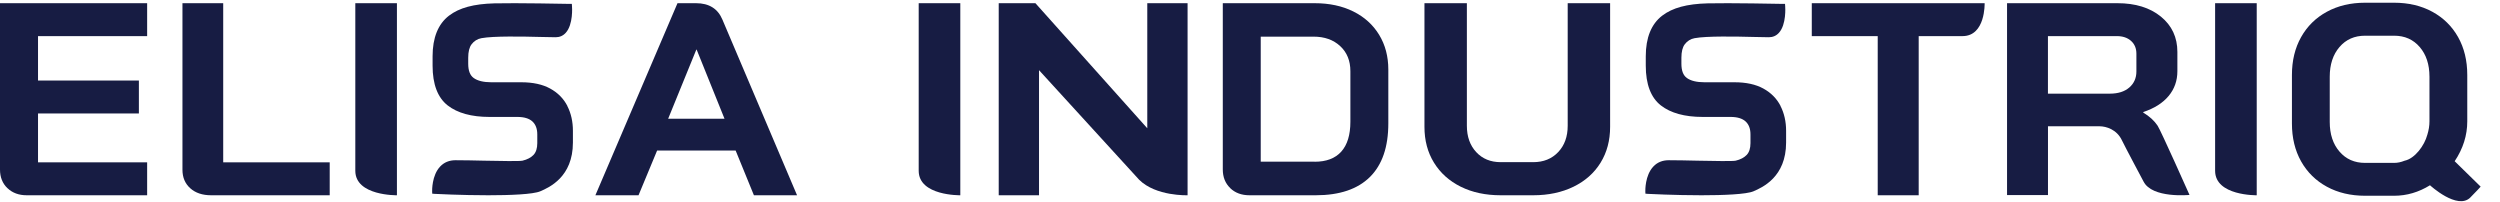 <svg width="781" height="63" viewBox="0 0 781 63" fill="none" xmlns="http://www.w3.org/2000/svg">
<path d="M312 1H323.465L358.411 40.073V1H371V60.993C371 60.993 361.137 61.383 355.863 56.146L324.589 21.921V60.993H312V1Z" fill="#171C43"/>
<path d="M456.333 58.328C452.755 56.542 449.966 54.049 447.98 50.825C445.993 47.6 445 43.874 445 39.634V1H458.251V39.3C458.251 42.692 459.231 45.428 461.176 47.523C463.122 49.617 465.667 50.658 468.81 50.658H478.986C482.184 50.658 484.782 49.617 486.768 47.523C488.755 45.428 489.748 42.692 489.748 39.3V1H503V39.634C503 43.874 502.007 47.6 500.02 50.825C498.034 54.049 495.218 56.542 491.572 58.328C487.925 60.101 483.734 61 479 61H468.823C464.088 61 459.925 60.114 456.347 58.328H456.333Z" fill="#171C43"/>
<path d="M586.599 11.282H566V1H619.998C619.998 1 620.311 11.282 613.086 11.282H599.399V61H586.599V11.282Z" fill="#171C43"/>
<path d="M627 1H661.486C667.111 1 671.633 2.402 675.065 5.193C678.497 7.984 680.214 11.671 680.214 16.24V22.237C680.214 25.21 679.301 27.793 677.476 29.987C675.651 32.181 673.009 33.855 669.549 34.998V35.167C671.524 36.361 673.022 37.737 674.044 39.282C675.065 40.826 684 60.892 684 60.892C684 60.892 672.328 62.064 669.631 56.69C669.631 56.69 663.693 45.551 662.916 43.89C661.309 40.437 657.972 39.45 655.875 39.45H639.789V60.934H627V1ZM659.076 29.26C661.677 29.26 663.706 28.624 665.191 27.339C666.675 26.054 667.411 24.379 667.411 22.328V16.759C667.411 15.098 666.852 13.774 665.735 12.774C664.618 11.774 663.135 11.281 661.282 11.281H639.776V29.26H659.062H659.076Z" fill="#171C43"/>
<path d="M771.769 61.665C767.719 65.776 759.129 57.873 759.129 57.873C755.595 60.056 751.859 61.154 747.922 61.154H738.853C734.351 61.154 730.364 60.209 726.918 58.332C723.471 56.455 720.779 53.812 718.867 50.416C716.956 47.02 716 43.074 716 38.58V23.424C716 18.93 716.956 14.985 718.867 11.588C720.779 8.192 723.459 5.549 726.918 3.672C730.364 1.795 734.351 0.85 738.853 0.85H747.922C752.425 0.85 756.412 1.795 759.858 3.672C763.305 5.549 765.996 8.192 767.908 11.588C769.82 14.985 770.775 18.93 770.775 23.424V37.903C770.775 42.282 769.467 46.432 766.839 50.365L774.914 58.268C774.914 58.268 775.819 57.528 771.769 61.652V61.665ZM758.286 42.142C758.739 40.687 758.965 39.282 758.965 37.929V23.948C758.965 20.13 757.946 17.04 755.921 14.691C753.896 12.329 751.23 11.154 747.922 11.154H738.853C735.546 11.154 732.879 12.329 730.854 14.691C728.829 17.053 727.811 20.143 727.811 23.948V38.095C727.811 41.912 728.817 45.002 730.854 47.352C732.879 49.714 735.546 50.888 738.853 50.888H747.922C749.004 50.888 750.085 50.659 751.179 50.212C754.437 49.535 757.418 45.423 758.286 42.129V42.142Z" fill="#171C43"/>
<path d="M229.802 47.03H205.281L199.477 61H186L211.648 1H217.452C221.509 1 224.259 2.715 225.689 6.146L249 61H235.523L229.815 47.03H229.802ZM208.747 37.088H226.336L217.631 15.49H217.535L208.732 37.088H208.747Z" fill="#171C43"/>
<path d="M59.44 58.816C57.813 57.36 57 55.437 57 53.032V1H69.73V50.718H103V61H65.948C63.236 61 61.067 60.272 59.44 58.816Z" fill="#171C43"/>
<path d="M177.247 33.1C176.072 30.805 174.265 28.974 171.865 27.659C169.502 26.357 166.471 25.7 162.845 25.7H153.458C151.058 25.7 149.213 25.248 147.988 24.372C146.838 23.546 146.27 22.09 146.27 19.911V18.041C146.27 16.159 146.624 14.754 147.319 13.838C148.102 12.807 149.138 12.162 150.376 11.93C154.141 11.221 163.442 11.401 168.786 11.543C170.656 11.595 172.324 11.633 173.587 11.633C174.85 11.633 175.912 11.169 176.745 10.241C179.108 7.637 178.716 2.183 178.691 1.951L178.64 1.216H177.908C177.756 1.203 160.861 0.881 154.482 1.048C147.988 1.216 143.465 2.441 140.256 4.903C136.858 7.52 135.14 11.788 135.14 17.577V20.529C135.14 26.318 136.732 30.495 139.852 32.932C142.909 35.317 147.293 36.529 152.89 36.529H161.632C163.729 36.529 165.308 37.007 166.331 37.948C167.342 38.889 167.848 40.217 167.848 42.009V44.729C167.848 46.315 167.456 47.54 166.698 48.365C165.889 49.229 164.727 49.835 163.224 50.196C162.276 50.415 156.136 50.286 151.336 50.196C148.139 50.119 144.855 50.054 142.303 50.054C140.357 50.054 138.74 50.712 137.515 52.014C134.862 54.812 135.001 59.582 135.001 59.775L135.027 60.497L135.734 60.562C135.873 60.575 144.236 61 152.536 61C159.219 61 166.571 60.729 168.808 59.749C171.587 58.538 178.978 55.301 178.978 44.523V40.861C178.978 37.999 178.396 35.395 177.234 33.126L177.247 33.1Z" fill="#171C43"/>
<path d="M2.327 58.79C0.771 57.307 0 55.357 0 52.965V1H45.967V11.284H11.878V25.169H43.387V35.453H11.878V50.716H45.967V61H8.349C5.882 61 3.87 60.259 2.327 58.777V58.79Z" fill="#171C43"/>
<path d="M556.247 33.1C555.072 30.805 553.265 28.974 550.865 27.659C548.502 26.357 545.471 25.7 541.845 25.7H532.458C530.058 25.7 528.213 25.248 526.988 24.372C525.838 23.546 525.27 22.09 525.27 19.911V18.041C525.27 16.159 525.624 14.754 526.319 13.838C527.102 12.807 528.138 12.162 529.376 11.93C533.141 11.221 542.442 11.401 547.786 11.543C549.656 11.595 551.324 11.633 552.587 11.633C553.85 11.633 554.912 11.169 555.745 10.241C558.108 7.637 557.716 2.183 557.691 1.951L557.64 1.216H556.908C556.756 1.203 539.861 0.881 533.482 1.048C526.988 1.216 522.465 2.441 519.256 4.903C515.858 7.52 514.14 11.788 514.14 17.577V20.529C514.14 26.318 515.732 30.495 518.852 32.932C521.909 35.317 526.293 36.529 531.89 36.529H540.632C542.729 36.529 544.308 37.007 545.331 37.948C546.342 38.889 546.848 40.217 546.848 42.009V44.729C546.848 46.315 546.456 47.54 545.698 48.365C544.889 49.229 543.727 49.835 542.224 50.196C541.276 50.415 535.136 50.286 530.336 50.196C527.139 50.119 523.855 50.054 521.303 50.054C519.357 50.054 517.74 50.712 516.515 52.014C513.862 54.812 514.001 59.582 514.001 59.775L514.027 60.497L514.734 60.562C514.873 60.575 523.236 61 531.536 61C538.219 61 545.571 60.729 547.808 59.749C550.587 58.538 557.978 55.301 557.978 44.523V40.861C557.978 37.999 557.396 35.395 556.234 33.126L556.247 33.1Z" fill="#171C43"/>
<path d="M384.322 58.752C382.77 57.271 382 55.322 382 52.931V1H410.69C415.272 1 419.298 1.857 422.757 3.573C426.215 5.288 428.916 7.717 430.835 10.861C432.753 14.006 433.712 17.631 433.712 21.749V38.549C433.712 45.916 431.794 51.502 427.957 55.296C424.12 59.09 418.478 61 411.031 61H390.331C387.869 61 385.862 60.259 384.322 58.778V58.752ZM410.69 50.528C414.35 50.528 417.127 49.476 419.021 47.358C420.914 45.24 421.861 42.135 421.861 38.016V22.243C421.861 18.982 420.8 16.37 418.68 14.408C416.559 12.434 413.782 11.446 410.349 11.446H393.852V50.515H410.69V50.528Z" fill="#171C43"/>
<path d="M287 1H300V60.999C300 60.999 287 61.225 287 53.349V1Z" fill="#171C43"/>
<path d="M111 1H124V60.999C124 60.999 111 61.225 111 53.349V1Z" fill="#171C43"/>
<path d="M692 1H705V60.999C705 60.999 692 61.225 692 53.349V1Z" fill="#171C43"/>
</svg>
